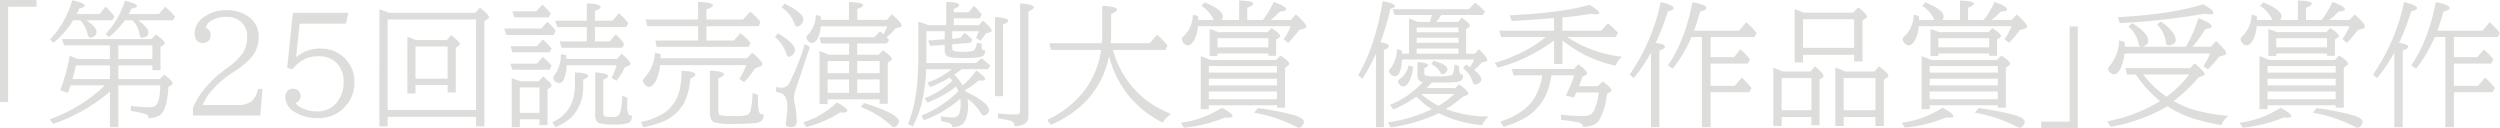 <svg xmlns="http://www.w3.org/2000/svg" width="647.415" height="33.257" viewBox="0 0 647.415 33.257">
  <path id="Path_10959" data-name="Path 10959" d="M-321.537-29.924h9.451v1.743h-7.349V-3.5h-2.1Zm30.642,16.936v3.538h10.715L-279-10.613q2.153,1.675,2.153,2.256a.622.622,0,0,1-.359.513l-.735.461q-.291,5.657-2.017,7.161a4.359,4.359,0,0,1-1.948.786A6.462,6.462,0,0,1-283.051.7a1.065,1.065,0,0,0-.684-1.042,25.359,25.359,0,0,0-3.914-.854V-2.5a38.1,38.1,0,0,0,4.768.325A2.2,2.2,0,0,0-281-2.8q.923-1.248.957-5.007h-10.852V3.008h-2.17V-6.2a44.211,44.211,0,0,1-14.7,8.34l-.906-1.162a40.438,40.438,0,0,0,14.3-8.784h-8.9l-.085.239q-.239.718-.632,1.692l-1.965-.7A43.543,43.543,0,0,0-303.49-15.5l.718.291q.752.308,1.367.581h8.34v-3.538h-11.86l-.564-1.641h23.105L-281.1-21q2.222,1.692,2.222,2.273a.614.614,0,0,1-.359.5l-.735.444v6.033h-2.1v-1.23Zm0-1.641h8.818v-3.538h-8.818Zm-10.989,1.641q-.5,2.222-.889,3.538h9.707v-3.538Zm16.116-11.689q2.683,1.9,2.683,3.2a1.272,1.272,0,0,1-.906,1.145,2.006,2.006,0,0,1-.752.188q-.53,0-.649-.854a6.6,6.6,0,0,0-1.829-3.674h-2a19.984,19.984,0,0,1-4.119,4.341l-.837-.8a21.59,21.59,0,0,0,4.973-8.613q3.127.718,3.127,1.367,0,.427-1.418.7-.273.6-.7,1.4h7.81l1.606-1.9a24.6,24.6,0,0,1,2.6,2.529l-.564.974Zm-13.416,0q2.649,1.76,2.649,3.076a1.317,1.317,0,0,1-.684,1.094,1.685,1.685,0,0,1-.889.342q-.513,0-.752-.991a8,8,0,0,0-1.88-3.521H-302.6a22.581,22.581,0,0,1-5.093,5.845l-.872-.872a24.781,24.781,0,0,0,5.742-10.117q3.23.615,3.23,1.35,0,.444-1.4.786-.461.974-.684,1.4h5.93l1.538-1.9a13.648,13.648,0,0,1,2.307,2.529l-.564.974ZM-271.566,0V-2.034a20.7,20.7,0,0,1,3.657-5.657,28.025,28.025,0,0,1,4.119-3.828l1.077-.8a16.873,16.873,0,0,0,3.948-3.726,7.539,7.539,0,0,0,1.23-4.341,4.882,4.882,0,0,0-1.555-3.845,5.514,5.514,0,0,0-3.845-1.3,7.082,7.082,0,0,0-3.743.872,2.85,2.85,0,0,0-1.589,1.948,1.977,1.977,0,0,1,1.282,1.948,1.862,1.862,0,0,1-.547,1.4,2.078,2.078,0,0,1-1.538.564,1.915,1.915,0,0,1-1.453-.615,2.542,2.542,0,0,1-.615-1.794,5.186,5.186,0,0,1,2.239-4.17,9.344,9.344,0,0,1,5.964-1.9,9.283,9.283,0,0,1,5.879,1.76,6.141,6.141,0,0,1,2.5,5.076,8.135,8.135,0,0,1-2.051,5.571,21.812,21.812,0,0,1-4.341,3.521l-1.025.667a23.09,23.09,0,0,0-4.563,4.05,12.538,12.538,0,0,0-2.512,3.9h8.835a6.359,6.359,0,0,0,3.743-.872,5.8,5.8,0,0,0,1.743-3.264h1.162L-254.135,0Zm25.874-26.592h14.338l-.581,2.8h-12.014l-.906,8.682a9.449,9.449,0,0,1,6.272-2.239,8.6,8.6,0,0,1,6.221,2.41,8.352,8.352,0,0,1,2.6,6.289A8.946,8.946,0,0,1-232.5-1.965,9.12,9.12,0,0,1-239.147.667a10.986,10.986,0,0,1-6.1-1.606,4.546,4.546,0,0,1-2.41-3.845,2.177,2.177,0,0,1,.547-1.555,1.862,1.862,0,0,1,1.436-.615,2.157,2.157,0,0,1,1.179.325,1.755,1.755,0,0,1,.786,1.606,1.889,1.889,0,0,1-1.316,1.812,5.155,5.155,0,0,0,2,1.418,8.77,8.77,0,0,0,3.555.718A6.4,6.4,0,0,0-234.31-3.4a7.844,7.844,0,0,0,1.743-5.264A6.586,6.586,0,0,0-234.5-13.74a6.263,6.263,0,0,0-4.443-1.606,7.712,7.712,0,0,0-6.785,3.384l-1.436-.393Zm40.076,18.679h-8.323v2.2h-2.1v-14.7q1.453.53,2.222.872h8l1.077-1.3q2.307,1.76,2.307,2.307a.559.559,0,0,1-.273.427l-.8.6V-5.981h-2.1Zm0-1.641v-8.34h-8.323v8.34Zm7.349,9.9h-22.883V2.786h-2.136V-27.5q.547.154,1.675.581l.872.325h22.268l1.213-1.333Q-194.9-26.1-194.9-25.5a.622.622,0,0,1-.359.513l-.837.53V2.786h-2.17Zm0-1.777V-24.883h-22.883V-1.436ZM-186.92.974V3.008h-2.1V-9.69q1.111.359,2.239.837h4.768l1.111-1.3q2.2,1.777,2.2,2.341a.663.663,0,0,1-.342.53l-.7.5V2.478h-2.1V.974Zm0-1.675h5.076V-7.28h-5.076Zm17.346-18.508v-3.726h-7.673l-.513-1.641h8.186v-4.478q3.572.137,3.572.957,0,.461-1.47,1.042v2.478h4.58l1.658-1.965a24.419,24.419,0,0,1,2.375,2.563l-.5,1.042h-8.118v3.726h3.811L-162.089-21a13.734,13.734,0,0,1,2.2,2.461l-.513.974h-15.688l-.53-1.641Zm-5.247,6.187a10.034,10.034,0,0,1-.632,3.469q-.513,1.162-1.3,1.162a1.577,1.577,0,0,1-1.008-.461,1.235,1.235,0,0,1-.5-.889,1.231,1.231,0,0,1,.325-.718,8.814,8.814,0,0,0,1.641-5.435l1.367.256q.034.444.085.974h13.074l1.23-1.367q2.273,2.017,2.273,2.615,0,.325-.53.53l-.94.393a16.834,16.834,0,0,1-2.17,3.5l-1.265-.786a14.21,14.21,0,0,0,1.3-3.247Zm-6.511-9.519,1.538-1.743a13.86,13.86,0,0,1,2.17,2.341l-.547,1.077h-12.253l-.564-1.675Zm-1.179,4.58,1.572-1.743a22.029,22.029,0,0,1,2.273,2.341l-.6.974h-9.587l-.461-1.572Zm0,4.529,1.572-1.743q.291.273.444.41.889.82,1.829,1.829l-.6,1.077h-9.587l-.5-1.572Zm-.12-13.552,1.555-1.743a19.568,19.568,0,0,1,2.2,2.307l-.564,1.008h-8.887l-.5-1.572Zm23.567,22.371q-.034,1.5-.034,1.931a4.984,4.984,0,0,0,.342,2.375,1.019,1.019,0,0,0,.872.308q-.017,1.572-.974,1.965a13.436,13.436,0,0,1-3.965.359,10.977,10.977,0,0,1-3.572-.376q-1.008-.41-1.008-2.187V-11.16q3.333.188,3.333.94,0,.461-1.23.906V-.769q0,.769.359.957a4.655,4.655,0,0,0,1.709.188A3.766,3.766,0,0,0-161.525.12q.957-.581,1.128-5.3Zm-19.465,6.357q5.879-2.7,5.879-9.656V-11.16q3.418.12,3.418.889,0,.427-1.282.957v1.4a11.456,11.456,0,0,1-2.461,7.742,12.423,12.423,0,0,1-4.717,3.179Zm27.942-14.8a11.9,11.9,0,0,1-.991,3.828q-.837,1.794-1.9,1.794a1.558,1.558,0,0,1-1.179-.7,1.443,1.443,0,0,1-.41-.837,1.366,1.366,0,0,1,.479-.837,10.689,10.689,0,0,0,2.666-6.46l1.47.359q0,.547-.017,1.077h22.388l1.333-1.436q2.649,2.2,2.649,2.957,0,.376-.632.6l-1.248.461a24.091,24.091,0,0,1-2.871,3.64l-1.23-.906a16.56,16.56,0,0,0,1.812-3.538Zm12-10.083v3.708h7.109l1.709-1.931a21.522,21.522,0,0,1,2.632,2.529l-.564,1.042h-23.772l-.342-1.641h11.057V-23.14H-153.92l-.427-1.743h13.586v-4.546q3.828.1,3.828.889,0,.479-1.658,1.025v2.632h9.485l1.829-2a14.49,14.49,0,0,1,2.683,2.666l-.513,1.077Zm-17,24.814A17.307,17.307,0,0,0-149.152-.94a10.105,10.105,0,0,0,3.726-6.272,22.1,22.1,0,0,0,.393-4.375q3.572.154,3.572.957,0,.5-1.316,1.077A16.945,16.945,0,0,1-144.418-3.2a11.185,11.185,0,0,1-6.033,4.99,28.812,28.812,0,0,1-4.478,1.248Zm30.352-7.024q-.017.974-.017,1.35a9.663,9.663,0,0,0,.308,3.076.987.987,0,0,0,1.008.615h.171a2.277,2.277,0,0,1-.564,1.675,2.86,2.86,0,0,1-1.624.581q-2.17.222-5.708.222a17.517,17.517,0,0,1-4.836-.393q-1.2-.479-1.2-2.546V-11.621q3.64.12,3.64.974,0,.479-1.47.991V-1.23q0,.957.513,1.145A14.848,14.848,0,0,0-131.7.12a13.285,13.285,0,0,0,3.726-.291q.615-.256.906-1.589a26.676,26.676,0,0,0,.427-4.119Zm32.522-15.74a19.382,19.382,0,0,0,.94-2.017h-17.192a7.8,7.8,0,0,1-.854,3.145q-.649,1.162-1.47,1.162a1.415,1.415,0,0,1-.974-.5,1.35,1.35,0,0,1-.461-.889,1.129,1.129,0,0,1,.444-.786,7.335,7.335,0,0,0,2-5.076l1.248.291q.068.615.085.974h7.263v-4.614q3.691.1,3.691.837,0,.444-1.521.94v2.837h7.673l1.213-1.47q2.6,2.2,2.6,2.939,0,.325-.461.444l-1.179.325A11.316,11.316,0,0,1-91.935-20.3q.154.171.273.308.154.154.376.393l-.564.94h-7.708v2.905h5.537l1.145-1.162q2.324,1.658,2.324,2.239a.48.48,0,0,1-.256.393l-.837.564V-3.042h-2.1V-4.2h-13.467v1.23h-2.1V-16.7a18.883,18.883,0,0,1,1.9.735l.461.205h5.3v-2.905h-7.263l-.393-1.606h14.133l1.5-1.538Q-93.182-21.465-92.721-21.089Zm-1.025,15.21V-9.348h-5.811v3.469Zm0-5.11v-3.127h-5.811v3.127Zm-7.913,5.11V-9.348h-5.554v3.469Zm0-5.11v-3.127h-5.554v3.127Zm3.828,7.742q9.109,2.837,9.109,4.819a1.472,1.472,0,0,1-.53.974,1.209,1.209,0,0,1-.786.461,1.178,1.178,0,0,1-.7-.41,24.586,24.586,0,0,0-7.878-4.8ZM-118.39-28.984q4.9,2.358,4.9,4.153a1.823,1.823,0,0,1-.684,1.333,1.44,1.44,0,0,1-.906.479q-.444,0-.684-.718a8.4,8.4,0,0,0-3.367-4.255Zm6.58,11.245-3.521,10.527a9.182,9.182,0,0,0-.6,2.683,8.521,8.521,0,0,0,.222,1.572,19.954,19.954,0,0,1,.479,4.153,2.114,2.114,0,0,1-.342,1.436,1.72,1.72,0,0,1-1.248.342q-1.248,0-1.248-.872,0-.12.273-2a18.253,18.253,0,0,0,.171-2.444q0-2.375-1.2-3.2a4.3,4.3,0,0,0-1.743-.581v-1.23a12.978,12.978,0,0,0,1.5.154,2.178,2.178,0,0,0,2.034-1.384,65.34,65.34,0,0,0,3.931-9.963Zm-8.289-3.572q4.443,2.649,4.443,4.358a1.759,1.759,0,0,1-.7,1.316,1.385,1.385,0,0,1-.837.41q-.427,0-.632-.632a9.962,9.962,0,0,0-3.008-4.478Zm6.58,23.088A22.63,22.63,0,0,0-104.8-3.4q2.683,1.436,2.683,2.136,0,.5-1.2.5-.239,0-.684-.034a29.868,29.868,0,0,1-8.716,3.777Zm42.058-7.947q.308.137.479.222a17.938,17.938,0,0,1,4.443,2.734A2.806,2.806,0,0,1-65.394-1.35a1.175,1.175,0,0,1-.564.957,1.5,1.5,0,0,1-.82.376q-.393,0-.786-.684a12.551,12.551,0,0,0-3.418-3.64,10.184,10.184,0,0,1,.137,1.709q0,4.272-2.034,5.229a4.544,4.544,0,0,1-2.034.41,1.083,1.083,0,0,0-.735-1.042,13.527,13.527,0,0,0-2.17-.5V.171A14.05,14.05,0,0,0-74.965.5,1.775,1.775,0,0,0-73.136-.5a7.338,7.338,0,0,0,.376-2.683,8.838,8.838,0,0,0-.085-1.179A30.1,30.1,0,0,1-82.228,1.2L-82.963.034a29.1,29.1,0,0,0,9.6-6.34,8.04,8.04,0,0,0-.564-1.213,28.16,28.16,0,0,1-7.434,4.153l-.735-1.111a21.712,21.712,0,0,0,7.178-4.529q-.273-.359-.684-.82a30.643,30.643,0,0,1-5.059,2.444l-.735-1.162a18.772,18.772,0,0,0,6.272-3.469h-6.562A44.22,44.22,0,0,1-82.843-3.23a27.523,27.523,0,0,1-2.324,6.067L-86.4,2.17q2.666-6.323,2.666-16.987v-9.5a24.907,24.907,0,0,1,2.512.906h4.734v-6q3.35.051,3.35.786,0,.461-1.4,1.008v.872h3.862l1.316-1.675a15.5,15.5,0,0,1,2.068,2.273l-.564.974h-6.682v1.76h6.545l.991-1.2q2.273,1.931,2.273,2.615,0,.308-.461.427l-1.077.325A12.855,12.855,0,0,1-67.6-19.4l-1.2-.667a10.353,10.353,0,0,0,.735-1.777h-6.887v1.948l2.068-.171,1.111-1.35a10.913,10.913,0,0,1,2.034,1.743l-.427.837-4.785.376v.923q0,.615.291.786a9.085,9.085,0,0,0,2.734.222,7.423,7.423,0,0,0,2.375-.222q.7-.308,1.042-2.119l1.179.308a5.82,5.82,0,0,0,.085,1.282.589.589,0,0,0,.649.41h.205a1.779,1.779,0,0,1-.427,1.316q-.752.667-4.956.667-3.828,0-4.495-.5a2.009,2.009,0,0,1-.615-1.743v-1.2l-3.777.291-.5-1.4,4.272-.325v-2.085H-81.63v7.024q0,.667-.017,1.23h12.817l1.436-1.2a15.459,15.459,0,0,1,2.307,1.863l-.6.906h-6.768q-.581.479-1.965,1.453A13.241,13.241,0,0,1-72.23-7.793a21.7,21.7,0,0,0,3.5-3.879q2.29,1.555,2.29,2.2,0,.41-.872.41a6.944,6.944,0,0,1-.718-.051,23,23,0,0,1-3.606,2.546Q-71.53-6.34-71.461-6.169Zm8.374,5.605a37.447,37.447,0,0,0,4.614.291q.769,0,.957-.325a1.623,1.623,0,0,0,.137-.769V-29.053q3.538.256,3.538,1.042,0,.479-1.367,1.06V.068a2.2,2.2,0,0,1-1.35,2.273,5.835,5.835,0,0,1-2.256.393A1.38,1.38,0,0,0-59.72,1.4,17.464,17.464,0,0,0-63.087.769Zm-.769-4.443V-25.515q3.435.222,3.435.957,0,.461-1.367,1.008V-5.007ZM-33.3-16.987a24.74,24.74,0,0,0,4.478,8.938A24.228,24.228,0,0,0-18.295-.461a9.383,9.383,0,0,0-2.136,2.273,27.248,27.248,0,0,1-5.3-3.418,26.079,26.079,0,0,1-7.878-11.4,22.091,22.091,0,0,1-.718-2.41A23.3,23.3,0,0,1-39.982-4.067,27.693,27.693,0,0,1-49.415,2.41l-.94-1.3a25.793,25.793,0,0,0,9.622-7.554,22.657,22.657,0,0,0,4.341-10.544H-49.381l-.41-1.743H-36.2q.1-1.128.1-2.17v-7.52q3.794.171,3.794,1.008,0,.479-1.487,1.128v5.417q0,1.162-.085,2.136H-23.8l1.9-2.2A21.487,21.487,0,0,1-19.166-18.1l-.6,1.111ZM9.152-2.666H-8.485v1.008h-2.1V-15.364q.53.171,2.2.837l.325.137H8.912l1.179-1.162q2.256,1.538,2.256,2.1a.693.693,0,0,1-.359.53l-.735.53V-2.034h-2.1Zm0-8.459v-1.692H-8.485v1.692Zm0,1.572H-8.485V-7.81H9.152Zm0,3.315H-8.485v2H9.152ZM-6.007-21.6H6.708L7.75-22.644q2.239,1.4,2.239,2.034a.532.532,0,0,1-.308.444l-.735.461v4.238H6.913v-.6H-6.246v.667H-8.28V-22.4Q-7.34-22.131-6.007-21.6Zm-.239,1.572v2.358H6.913v-2.358ZM-11.3-23.14a9.313,9.313,0,0,1-.957,3.572q-.752,1.384-1.675,1.384a1.333,1.333,0,0,1-1.025-.547,1.825,1.825,0,0,1-.53-1.042.992.992,0,0,1,.393-.7,7.628,7.628,0,0,0,2.444-5.64l1.367.325q.034.581.051,1.042h3.965a7.6,7.6,0,0,0-3.162-3.64l.837-.94q4.734,1.931,4.734,3.708a1.248,1.248,0,0,1-.393.872H-.641v-5.042q3.623.085,3.623.837,0,.461-1.521,1.025v3.179H5.477a21.716,21.716,0,0,0,2.837-4.683q3.23,1.162,3.23,1.931,0,.513-1.572.547a26.245,26.245,0,0,1-2.461,2.2h5.212l1.333-1.436q2.666,2.324,2.666,3.127,0,.376-.564.547l-1.3.376a24.382,24.382,0,0,1-2.8,3.3l-1.179-.94a14.744,14.744,0,0,0,1.846-3.367ZM4.213-1.931A72.268,72.268,0,0,1,12.928-.273q3.2.8,3.2,1.88a1.7,1.7,0,0,1-.342.906q-.461.667-.906.667a2.1,2.1,0,0,1-.889-.342A37.5,37.5,0,0,0,3.2-.735ZM-15.731,1.863a25.579,25.579,0,0,0,10.613-3.9Q-2.35-.53-2.35.137q0,.41-1.042.41-.376,0-.889-.051A36.778,36.778,0,0,1-14.928,3.145ZM52.885-1.692A31.138,31.138,0,0,0,63.873.239a9.275,9.275,0,0,0-1.606,2.239A30.889,30.889,0,0,1,51.073-.6,43.972,43.972,0,0,1,38.6,3.076l-.735-1.3A39.234,39.234,0,0,0,48.8-1.436l.461-.205A21.757,21.757,0,0,1,45.245-4.9,28.93,28.93,0,0,1,39.3-1.572l-.872-1.2a22.962,22.962,0,0,0,8.511-5.913,1.538,1.538,0,0,1-1.2-.684,2.443,2.443,0,0,1-.205-1.111V-13.86q2.751.188,2.751.82,0,.359-.974.786v1.162a.7.7,0,0,0,.393.735,9.9,9.9,0,0,0,2.632.188,17.5,17.5,0,0,0,3.948-.239q.479-.171.615-1.008a16.46,16.46,0,0,0,.256-1.812l1.162.41a6.68,6.68,0,0,0,.154,1.76.624.624,0,0,0,.649.461,1.813,1.813,0,0,0,.205-.017,2.225,2.225,0,0,1-.342,1.4,1.871,1.871,0,0,1-1.265.513q-1.487.154-4.751.154-.769,0-1.709-.017-.7.786-1.384,1.453h7.451l.957-.974q2.427,1.709,2.427,2.375,0,.273-.444.461l-.974.376A27.324,27.324,0,0,1,52.885-1.692Zm-1.9-.854a18.162,18.162,0,0,0,4.1-3.059h-8.6A19.352,19.352,0,0,0,50.988-2.546ZM43.365-16.03v-9.143q.854.308,2.256.923h3.127a10.942,10.942,0,0,0,.5-1.794H39.623l-.564-1.5H58.832l1.606-1.675A16.5,16.5,0,0,1,63-26.951l-.5.906h-10.8a14.18,14.18,0,0,1-1.3,1.794h5.623l.991-1.094q2.119,1.487,2.119,2.051a.517.517,0,0,1-.273.41l-.735.479v6.375H60.37l1.094-1.162q2.17,2.153,2.17,2.786,0,.325-.5.444l-.94.205a18.915,18.915,0,0,1-1.965,1.982q1.829,1.436,1.829,2.41a1.2,1.2,0,0,1-.735,1.042,2.026,2.026,0,0,1-.872.291q-.393,0-.581-.581a7.234,7.234,0,0,0-2.546-3.674l.8-.906q.547.325,1.042.649a10.5,10.5,0,0,0,1.06-1.982h-18.7q-.239,4.341-1.88,4.341a1.565,1.565,0,0,1-1.025-.479,1.162,1.162,0,0,1-.461-.786,1.959,1.959,0,0,1,.53-.923,8.154,8.154,0,0,0,1.521-4.854l1.316.427q.017.359.034.769Zm1.965,0H56.166v-1.333H45.331Zm0-2.8H56.166v-1.3H45.331Zm0-2.734H56.166v-1.248H45.331Zm-9.365,2.6q2.17.342,2.17.974,0,.444-1.282,1.025V3.008H34.786V-16.03a45.321,45.321,0,0,1-3.538,6.511l-1.077-.906q4.426-7.468,6.375-19.192,3.179.564,3.179,1.265,0,.393-1.2.735A72.456,72.456,0,0,1,35.966-18.97Zm7.263,5.947,1.145.393a8.733,8.733,0,0,1-1.2,4.136,1.722,1.722,0,0,1-1.35.957,1.245,1.245,0,0,1-.923-.513,1.389,1.389,0,0,1-.393-.769q0-.325.479-.667A5.5,5.5,0,0,0,43.229-13.022ZM49.706-14.2q3.589,1.008,3.589,2.222a1.256,1.256,0,0,1-.444.854,1.327,1.327,0,0,1-.837.461q-.291,0-.5-.393a4.988,4.988,0,0,0-2.41-2.273ZM84.3-20.337a32.407,32.407,0,0,0,14.185,5.11A6.4,6.4,0,0,0,96.84-12.92a34.043,34.043,0,0,1-7.793-2.7,35.252,35.252,0,0,1-5.964-3.845v6.1h-2.17v-6.084A42.109,42.109,0,0,1,66.317-12.39l-.769-1.265a40.651,40.651,0,0,0,9.417-4.016,35.558,35.558,0,0,0,3.811-2.666H67.189l-.461-1.641H80.912v-3.264q-2.1.154-3.162.239-3.674.308-7.827.5l-.5-1.47q13.3-.6,20.662-2.7,2.529,1.453,2.529,2.085,0,.376-.854.376a8.369,8.369,0,0,1-1.3-.137q-4.084.667-7.383.94v3.435H93.131l1.743-1.931a32.031,32.031,0,0,1,2.6,2.461l-.6,1.111ZM86.688-5.981q-.342.7-.667,1.333l-2.1-.53a26.858,26.858,0,0,0,2.2-5.229h-5.9A20.128,20.128,0,0,1,78.81-5.332,13.811,13.811,0,0,1,72.572,1.06a26.125,26.125,0,0,1-4.717,1.846l-.872-1.333Q73.358-.5,75.922-4.734a15.035,15.035,0,0,0,1.914-5.674H70.419l-.461-1.641H86.09l1.128-1.23Q89.44-11.6,89.44-10.955q0,.325-.479.547l-.735.359a24.738,24.738,0,0,1-.837,2.427H92.26l1.248-1.23q2.273,1.692,2.273,2.29,0,.273-.41.513l-.769.444a17.021,17.021,0,0,1-1.9,6.631q-1.162,1.9-4.375,1.88a1.413,1.413,0,0,0,.017-.188q0-.632-1.248-.957a35.139,35.139,0,0,0-4.392-.632V-.239A45.032,45.032,0,0,0,88.329.1a3.859,3.859,0,0,0,2.2-.444,3.891,3.891,0,0,0,.991-1.606,14.55,14.55,0,0,0,.94-4.033Zm34.761-14.355v5.212h6.084l1.641-2a20.149,20.149,0,0,1,2.5,2.563L131.1-13.45h-9.656V-7.69H127.7L129.5-9.827a17.061,17.061,0,0,1,2.546,2.7l-.6,1.077h-10V3.008H119.21V-20.337h-2.717a36.069,36.069,0,0,1-4.854,8.22l-1.23-.906q4.409-6.375,6.34-16.338,3.623.649,3.623,1.521,0,.53-1.624.889-.837,2.939-1.606,4.973h11.689l1.846-2.17a18.24,18.24,0,0,1,2.7,2.769l-.6,1.042Zm-14.2,1.521q2.393.342,2.393,1.008,0,.461-1.453.974V3.008h-2.17V-16.321a39.359,39.359,0,0,1-4.495,6.631l-1.042-.923a51.213,51.213,0,0,0,8.049-18.782q3.367.82,3.367,1.572,0,.479-1.5.837A67.7,67.7,0,0,1,107.247-18.816Zm38.145,3.093v1.965h-2.17V-27.549q1.077.376,2.375.906H158.38l1.282-1.367q2.307,1.76,2.307,2.341a.57.57,0,0,1-.308.461l-.872.547v10.647h-2.17v-1.709Zm0-1.812h13.228v-7.4H145.392ZM147.562.393h-7.708V2.7h-2.17V-12.39q.8.256,1.982.769l.479.205h7.212l1.111-1.333q2.222,1.863,2.222,2.427a.711.711,0,0,1-.222.479l-.8.444V2.5h-2.1Zm0-1.777V-9.707h-7.708v8.323ZM164.139.393h-8.22V2.7h-2.17V-12.424a18.48,18.48,0,0,1,2.034.786l.5.222H163.9l1.179-1.333q2.41,1.812,2.41,2.461a.444.444,0,0,1-.239.376l-.94.6V2.7h-2.17Zm0-1.777V-9.707h-8.22v8.323Zm31.685-1.282H178.187v1.008h-2.1V-15.364q.53.171,2.2.837l.325.137h16.97l1.179-1.162q2.256,1.538,2.256,2.1a.693.693,0,0,1-.359.53l-.735.53V-2.034h-2.1Zm0-8.459v-1.692H178.187v1.692Zm0,1.572H178.187V-7.81h17.637Zm0,3.315H178.187v2h17.637ZM180.665-21.6H193.38l1.042-1.042q2.239,1.4,2.239,2.034a.532.532,0,0,1-.308.444l-.735.461v4.238h-2.034v-.6H180.426v.667h-2.034V-22.4Q179.332-22.131,180.665-21.6Zm-.239,1.572v2.358h13.159v-2.358Zm-5.059-3.11a9.313,9.313,0,0,1-.957,3.572q-.752,1.384-1.675,1.384a1.333,1.333,0,0,1-1.025-.547,1.825,1.825,0,0,1-.53-1.042.992.992,0,0,1,.393-.7,7.628,7.628,0,0,0,2.444-5.64l1.367.325q.034.581.051,1.042H179.4a7.6,7.6,0,0,0-3.162-3.64l.837-.94q4.734,1.931,4.734,3.708a1.248,1.248,0,0,1-.393.872h4.614v-5.042q3.623.085,3.623.837,0,.461-1.521,1.025v3.179h4.016a21.716,21.716,0,0,0,2.837-4.683q3.23,1.162,3.23,1.931,0,.513-1.572.547a26.243,26.243,0,0,1-2.461,2.2H199.4l1.333-1.436q2.666,2.324,2.666,3.127,0,.376-.564.547l-1.3.376a24.382,24.382,0,0,1-2.8,3.3l-1.179-.94A14.745,14.745,0,0,0,199.4-23.14ZM190.885-1.931A72.268,72.268,0,0,1,199.6-.273q3.2.8,3.2,1.88a1.7,1.7,0,0,1-.342.906q-.461.667-.906.667a2.1,2.1,0,0,1-.889-.342A37.5,37.5,0,0,0,189.877-.735ZM170.941,1.863a25.579,25.579,0,0,0,10.613-3.9q2.769,1.5,2.769,2.17,0,.41-1.042.41-.376,0-.889-.051a36.778,36.778,0,0,1-10.647,2.649Zm43.494-24.951h2.1V3.333h-9.451V1.589h7.349ZM237.848-3.76a30.752,30.752,0,0,1-6.289-6.887h-2.307l-.393-1.641h16.765l1.162-1.23q2.615,2.17,2.615,2.786,0,.273-.444.427l-1.128.427a43.466,43.466,0,0,1-6.477,6.135,27.505,27.505,0,0,0,6.528,2.6A47.544,47.544,0,0,0,255.6.068a5.288,5.288,0,0,0-1.88,2.41A53.566,53.566,0,0,1,245.983.615a30.2,30.2,0,0,1-6.221-3.008,44.486,44.486,0,0,1-14.714,5.3l-.872-1.4A40.714,40.714,0,0,0,237.848-3.76Zm1.675-1.111a27.856,27.856,0,0,0,5.862-5.776H233.456A27.172,27.172,0,0,0,239.523-4.871Zm-10.9-11.194a11.667,11.667,0,0,1-1.008,3.879q-.786,1.5-1.743,1.5a1.584,1.584,0,0,1-1.094-.581,1.165,1.165,0,0,1-.393-.769,1.51,1.51,0,0,1,.461-.889,10.568,10.568,0,0,0,2.41-6.528l1.436.41q.034.718.034,1.23h4.1a.932.932,0,0,1-.53-.769,8.29,8.29,0,0,0-2.615-4.478l.94-.906q4.17,2.632,4.17,4.631,0,1.094-1.606,1.521H244.53a36.012,36.012,0,0,0,3.264-7.417q3.435,1.333,3.435,2.119,0,.547-1.675.718a31.9,31.9,0,0,1-3.315,4.58h4.785l1.333-1.5q2.632,2.5,2.632,3.162,0,.359-.649.547l-1.213.342a29.71,29.71,0,0,1-2.905,3.3l-1.162-.854a13.36,13.36,0,0,0,1.709-3.247Zm-1.743-9.417q13.381-.667,22.148-3.333,2.649,1.5,2.649,2.222,0,.393-.8.393a7.172,7.172,0,0,1-1.384-.188,180.47,180.47,0,0,1-22.063,2.444ZM238-24.353a11.553,11.553,0,0,1,3.093,2.769,3.545,3.545,0,0,1,.82,1.982,1.217,1.217,0,0,1-.82,1.179,2.666,2.666,0,0,1-1.008.256q-.667,0-.752-.872a7.25,7.25,0,0,0-2.239-4.443ZM283.324-2.666H265.687v1.008h-2.1V-15.364q.53.171,2.2.837l.325.137h16.97l1.179-1.162q2.256,1.538,2.256,2.1a.693.693,0,0,1-.359.53l-.735.53V-2.034h-2.1Zm0-8.459v-1.692H265.687v1.692Zm0,1.572H265.687V-7.81h17.637Zm0,3.315H265.687v2h17.637ZM268.165-21.6H280.88l1.042-1.042q2.239,1.4,2.239,2.034a.532.532,0,0,1-.308.444l-.735.461v4.238h-2.034v-.6H267.926v.667h-2.034V-22.4Q266.832-22.131,268.165-21.6Zm-.239,1.572v2.358h13.159v-2.358Zm-5.059-3.11a9.312,9.312,0,0,1-.957,3.572q-.752,1.384-1.675,1.384a1.333,1.333,0,0,1-1.025-.547,1.825,1.825,0,0,1-.53-1.042.992.992,0,0,1,.393-.7,7.627,7.627,0,0,0,2.444-5.64l1.367.325q.034.581.051,1.042H266.9a7.6,7.6,0,0,0-3.162-3.64l.837-.94q4.734,1.931,4.734,3.708a1.248,1.248,0,0,1-.393.872h4.614v-5.042q3.623.085,3.623.837,0,.461-1.521,1.025v3.179h4.016a21.717,21.717,0,0,0,2.837-4.683q3.23,1.162,3.23,1.931,0,.513-1.572.547a26.247,26.247,0,0,1-2.461,2.2H286.9l1.333-1.436q2.666,2.324,2.666,3.127,0,.376-.564.547l-1.3.376a24.383,24.383,0,0,1-2.8,3.3l-1.179-.94A14.744,14.744,0,0,0,286.9-23.14ZM278.385-1.931A72.267,72.267,0,0,1,287.1-.273q3.2.8,3.2,1.88a1.7,1.7,0,0,1-.342.906q-.461.667-.906.667a2.1,2.1,0,0,1-.889-.342A37.5,37.5,0,0,0,277.377-.735ZM258.441,1.863a25.579,25.579,0,0,0,10.613-3.9q2.769,1.5,2.769,2.17,0,.41-1.042.41-.376,0-.889-.051a36.778,36.778,0,0,1-10.647,2.649Zm55.508-22.2v5.212h6.084l1.641-2a20.149,20.149,0,0,1,2.5,2.563L323.6-13.45h-9.656V-7.69H320.2L322-9.827a17.061,17.061,0,0,1,2.546,2.7l-.6,1.077h-10V3.008H311.71V-20.337h-2.717a36.069,36.069,0,0,1-4.854,8.22l-1.23-.906q4.409-6.375,6.34-16.338,3.623.649,3.623,1.521,0,.53-1.624.889-.837,2.939-1.606,4.973h11.689l1.846-2.17a18.24,18.24,0,0,1,2.7,2.769l-.6,1.042Zm-14.2,1.521q2.393.342,2.393,1.008,0,.461-1.453.974V3.008h-2.17V-16.321a39.358,39.358,0,0,1-4.495,6.631l-1.042-.923a51.213,51.213,0,0,0,8.049-18.782q3.367.82,3.367,1.572,0,.479-1.5.837A67.7,67.7,0,0,1,299.747-18.816Z" transform="translate(321.537 29.924)" fill="#dddddb"/>
</svg>

